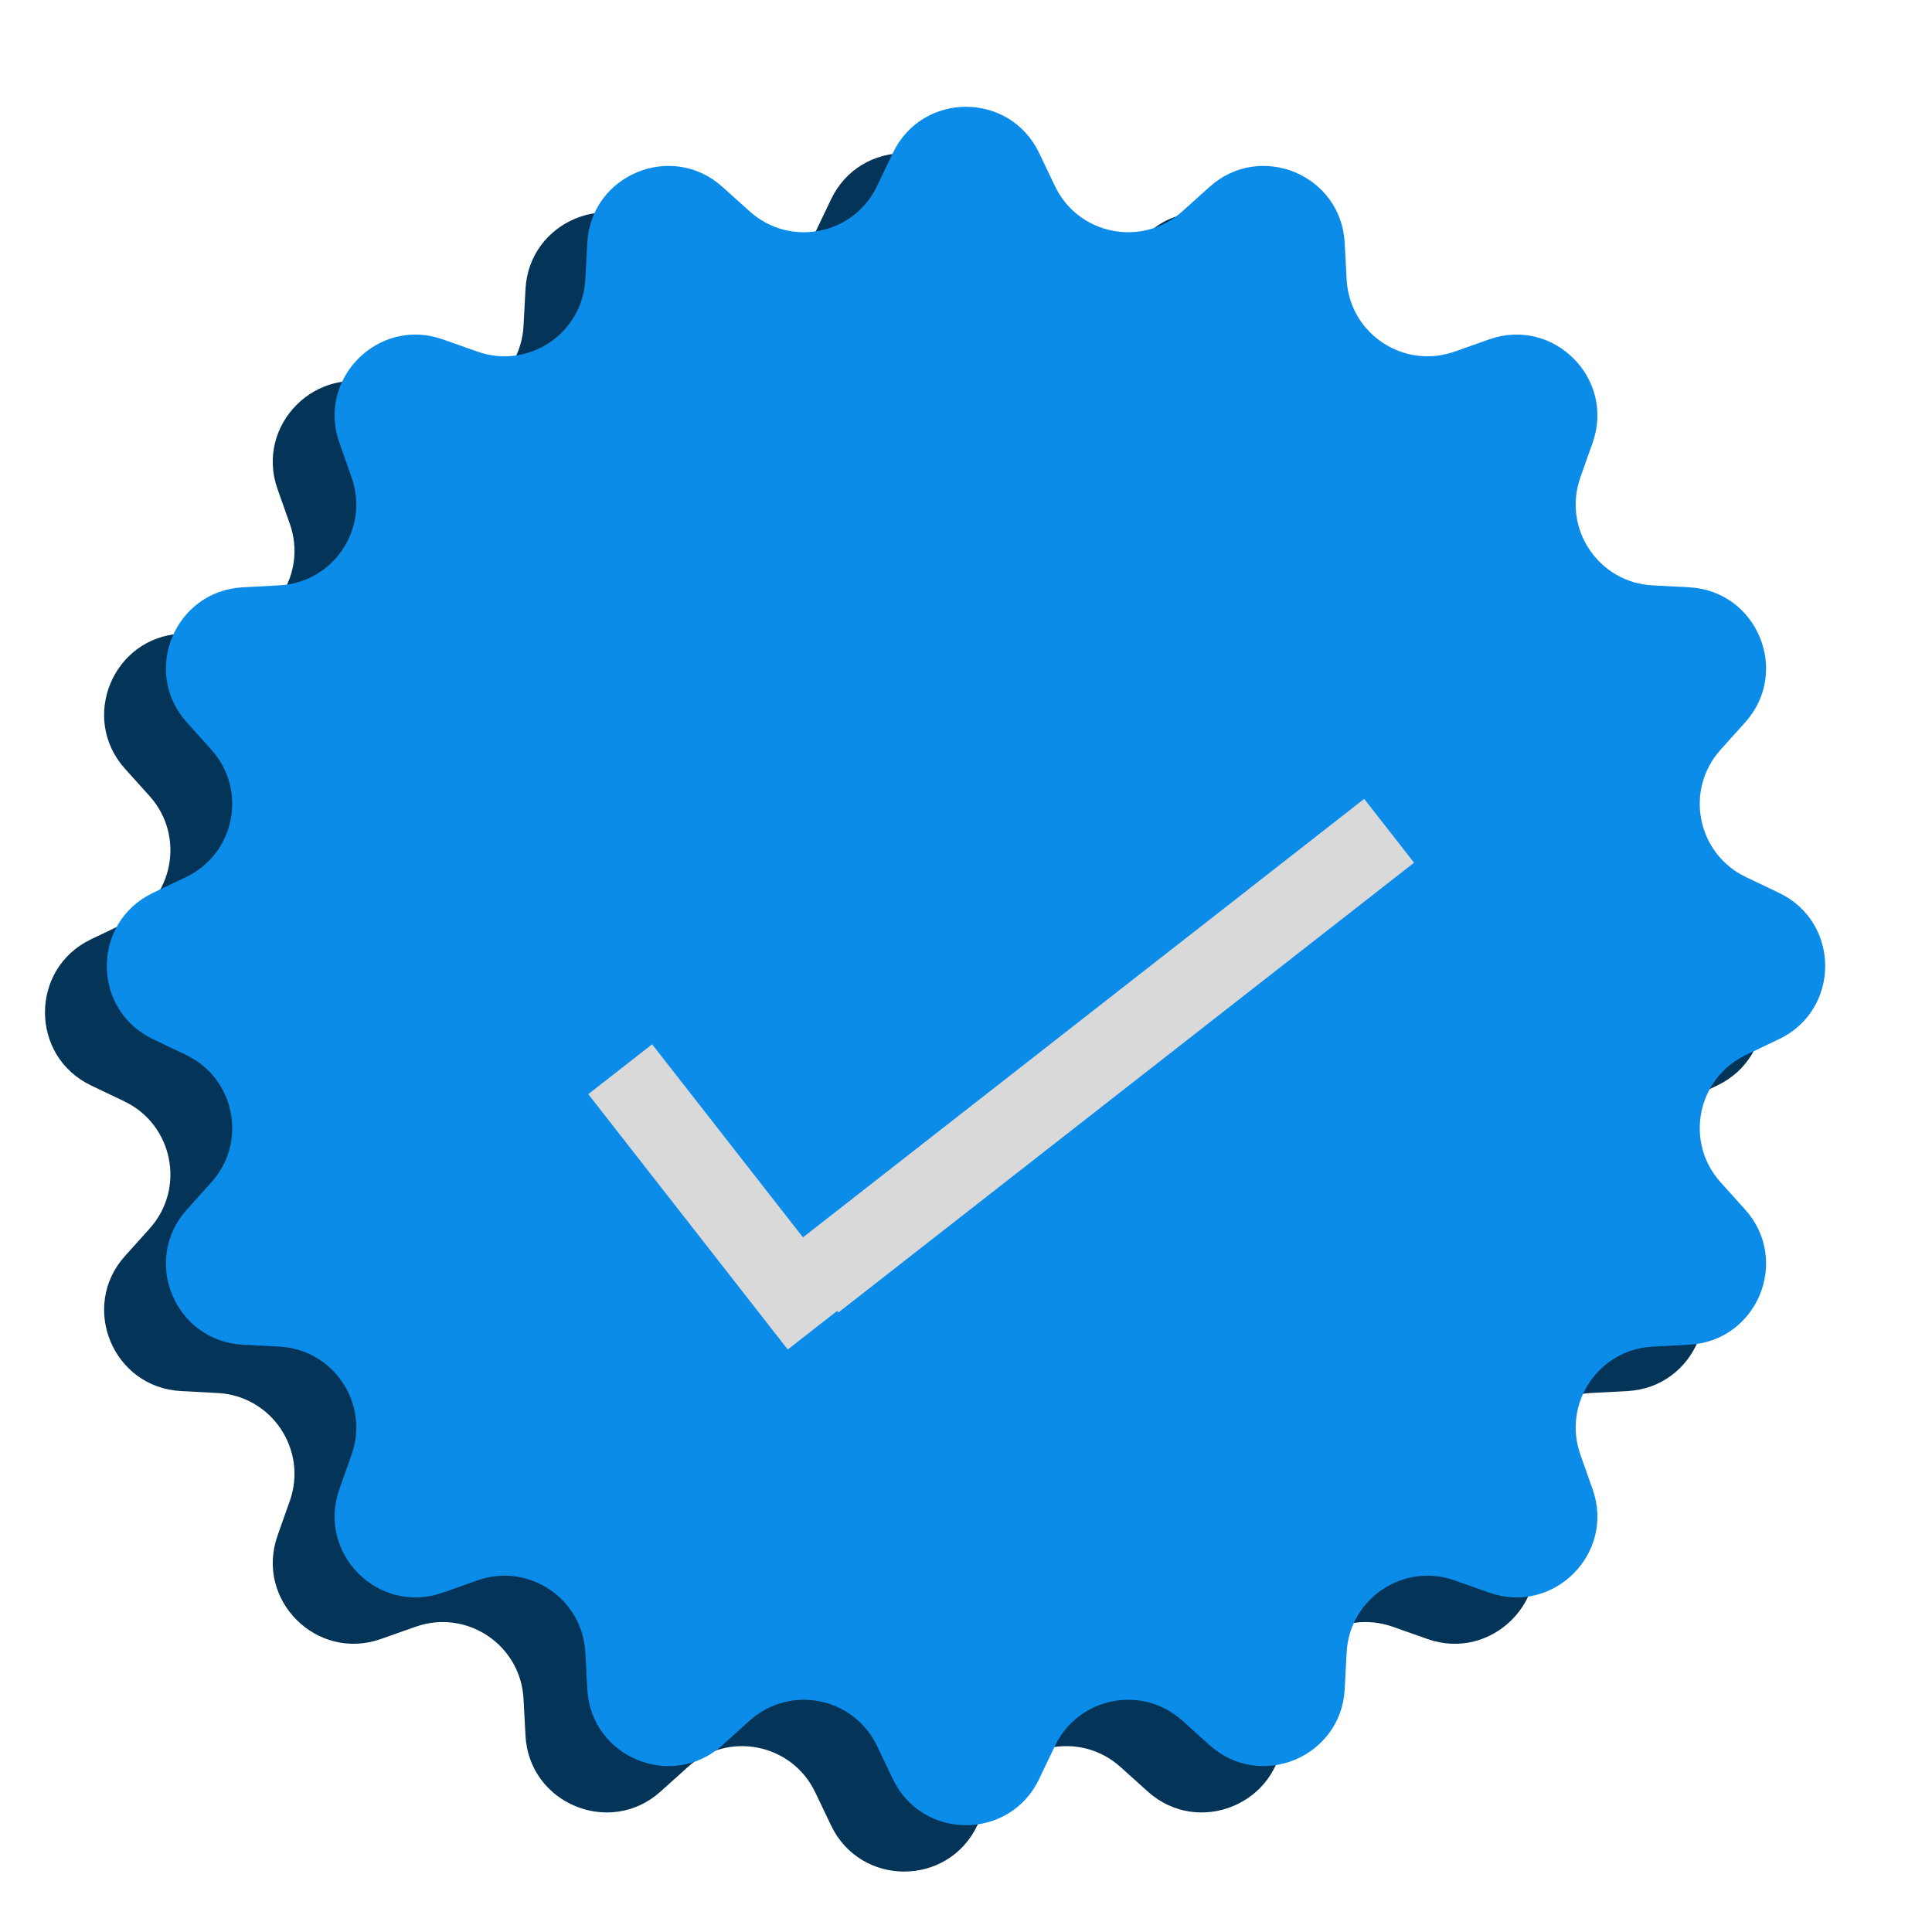<svg width="250" height="250" viewBox="0 0 250 250" fill="none" xmlns="http://www.w3.org/2000/svg">
<path d="M107.543 25.782C111.343 17.834 122.657 17.834 126.457 25.782L128.515 30.088C131.534 36.402 139.774 38.041 144.979 33.363L148.528 30.172C155.08 24.284 165.533 28.613 166.002 37.41L166.256 42.176C166.628 49.165 173.614 53.833 180.213 51.502L184.713 49.913C193.02 46.979 201.021 54.98 198.087 63.287L196.498 67.787C194.167 74.386 198.835 81.372 205.824 81.744L210.59 81.998C219.387 82.467 223.717 92.92 217.828 99.472L214.637 103.021C209.959 108.226 211.598 116.466 217.912 119.485L222.218 121.543C230.166 125.343 230.166 136.657 222.218 140.457L217.912 142.515C211.598 145.534 209.959 153.774 214.637 158.979L217.828 162.528C223.717 169.08 219.387 179.533 210.59 180.002L205.824 180.256C198.835 180.628 194.167 187.614 196.498 194.213L198.087 198.713C201.021 207.02 193.02 215.021 184.713 212.087L180.213 210.498C173.614 208.167 166.628 212.835 166.256 219.824L166.002 224.59C165.533 233.387 155.08 237.717 148.528 231.828L144.979 228.637C139.774 223.959 131.534 225.598 128.515 231.912L126.457 236.218C122.657 244.166 111.343 244.166 107.543 236.218L105.485 231.912C102.466 225.598 94.226 223.959 89.021 228.637L85.472 231.828C78.92 237.717 68.467 233.387 67.998 224.59L67.744 219.824C67.372 212.835 60.386 208.167 53.787 210.498L49.287 212.087C40.98 215.021 32.979 207.02 35.913 198.713L37.502 194.213C39.833 187.614 35.165 180.628 28.176 180.256L23.41 180.002C14.613 179.533 10.284 169.08 16.172 162.528L19.363 158.979C24.041 153.774 22.402 145.534 16.088 142.515L11.782 140.457C3.834 136.657 3.834 125.343 11.782 121.543L16.088 119.485C22.402 116.466 24.041 108.226 19.363 103.021L16.172 99.472C10.284 92.92 14.613 82.467 23.41 81.998L28.176 81.744C35.165 81.372 39.833 74.386 37.502 67.787L35.913 63.287C32.979 54.98 40.98 46.979 49.287 49.913L53.787 51.502C60.386 53.833 67.372 49.165 67.744 42.176L67.998 37.41C68.467 28.613 78.92 24.284 85.472 30.172L89.021 33.363C94.226 38.041 102.466 36.402 105.485 30.088L107.543 25.782Z" fill="#043457"/>
<path d="M115.543 19.782C119.343 11.834 130.657 11.834 134.457 19.782L136.515 24.088C139.534 30.402 147.774 32.041 152.979 27.363L156.528 24.172C163.08 18.284 173.533 22.613 174.002 31.41L174.256 36.176C174.628 43.165 181.614 47.833 188.213 45.502L192.713 43.913C201.02 40.979 209.021 48.98 206.087 57.287L204.498 61.787C202.167 68.386 206.835 75.372 213.824 75.744L218.59 75.998C227.387 76.467 231.717 86.92 225.828 93.472L222.637 97.021C217.959 102.226 219.598 110.466 225.912 113.485L230.218 115.543C238.166 119.343 238.166 130.657 230.218 134.457L225.912 136.515C219.598 139.534 217.959 147.774 222.637 152.979L225.828 156.528C231.717 163.08 227.387 173.533 218.59 174.002L213.824 174.256C206.835 174.628 202.167 181.614 204.498 188.213L206.087 192.713C209.021 201.02 201.02 209.021 192.713 206.087L188.213 204.498C181.614 202.167 174.628 206.835 174.256 213.824L174.002 218.59C173.533 227.387 163.08 231.717 156.528 225.828L152.979 222.637C147.774 217.959 139.534 219.598 136.515 225.912L134.457 230.218C130.657 238.166 119.343 238.166 115.543 230.218L113.485 225.912C110.466 219.598 102.226 217.959 97.021 222.637L93.472 225.828C86.92 231.717 76.467 227.387 75.998 218.59L75.744 213.824C75.372 206.835 68.386 202.167 61.787 204.498L57.287 206.087C48.98 209.021 40.979 201.02 43.913 192.713L45.502 188.213C47.833 181.614 43.165 174.628 36.176 174.256L31.41 174.002C22.613 173.533 18.284 163.08 24.172 156.528L27.363 152.979C32.041 147.774 30.402 139.534 24.088 136.515L19.782 134.457C11.834 130.657 11.834 119.343 19.782 115.543L24.088 113.485C30.402 110.466 32.041 102.226 27.363 97.021L24.172 93.472C18.284 86.92 22.613 76.467 31.41 75.998L36.176 75.744C43.165 75.372 47.833 68.386 45.502 61.787L43.913 57.287C40.979 48.98 48.98 40.979 57.287 43.913L61.787 45.502C68.386 47.833 75.372 43.165 75.744 36.176L75.998 31.41C76.467 22.613 86.92 18.284 93.472 24.172L97.021 27.363C102.226 32.041 110.466 30.402 113.485 24.088L115.543 19.782Z" fill="#0C8CE9"/>
<g filter="url(#filter0_d_2785_25826)">
<path d="M185.599 106.393L111.113 164.588L110.953 164.384L104.556 169.383L78.744 136.344L87.004 129.891L106.522 154.873L179.146 98.134L185.599 106.393Z" fill="#D9D9D9"/>
</g>
<defs>
<filter id="filter0_d_2785_25826" x="76.124" y="98.134" width="109.475" height="76.49" filterUnits="userSpaceOnUse" color-interpolation-filters="sRGB">
<feFlood flood-opacity="0" result="BackgroundImageFix"/>
<feColorMatrix in="SourceAlpha" type="matrix" values="0 0 0 0 0 0 0 0 0 0 0 0 0 0 0 0 0 0 127 0" result="hardAlpha"/>
<feOffset dx="-2.62" dy="5.241"/>
<feComposite in2="hardAlpha" operator="out"/>
<feColorMatrix type="matrix" values="0 0 0 0 0 0 0 0 0 0 0 0 0 0 0 0 0 0 1 0"/>
<feBlend mode="normal" in2="BackgroundImageFix" result="effect1_dropShadow_2785_25826"/>
<feBlend mode="normal" in="SourceGraphic" in2="effect1_dropShadow_2785_25826" result="shape"/>
</filter>
</defs>
</svg>
